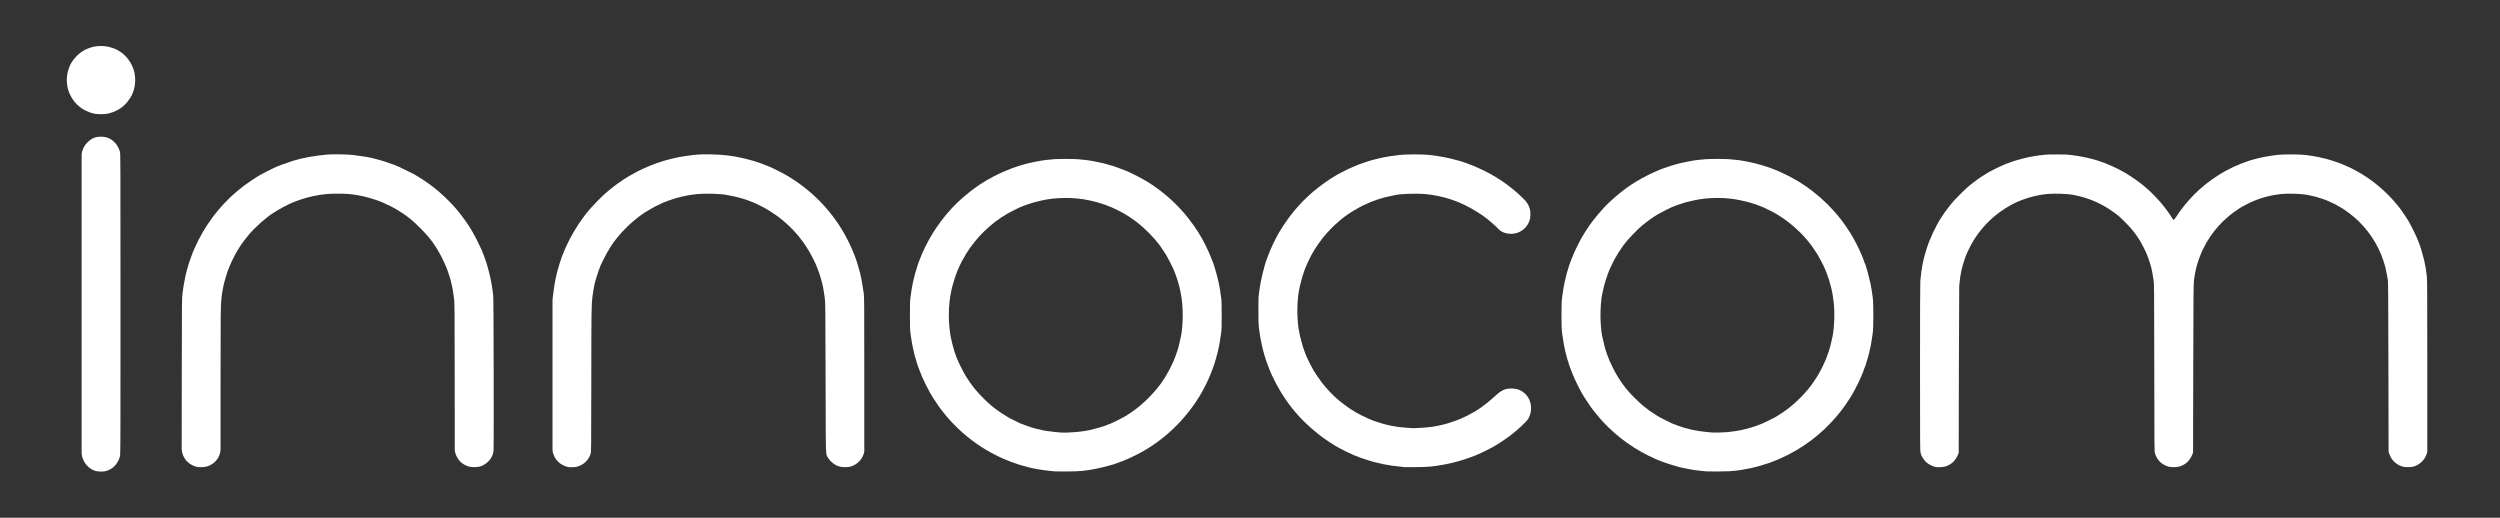 <svg xmlns="http://www.w3.org/2000/svg" xmlns:svg="http://www.w3.org/2000/svg" id="Layer_1" data-name="Layer 1" viewBox="0 0 567.49 117.53" width="567.49" height="117.53"><rect x="0" y="0" width="567.49" height="117.53" fill="#333333" stroke="none"/><defs id="defs46"></defs><g id="g7079" style="fill:#ffffff;fill-opacity:1"><path style="display:inline;fill:#ffffff;stroke-width:0.07;fill-opacity:1" d="m 21.399,25.805 c -0.765,-0.178 -1.183,-0.323 -1.82,-0.634 -0.855,-0.417 -0.879,-0.432 -1.515,-0.933 -0.924,-0.728 -1.646,-1.651 -2.181,-2.788 -0.368,-0.783 -0.519,-1.323 -0.658,-2.353 -0.17,-1.266 -0.016,-2.463 0.496,-3.85 0.469,-1.271 1.621,-2.685 2.865,-3.517 0.78,-0.562 1.74,-0.866 2.595,-1.109 2.1,-0.42 3.779,-0.057 5.29,0.638 2.036,1.007 3.526,2.938 4.057,5.256 0.218,0.953 0.207,2.469 -0.024,3.421 -0.312,1.283 -0.708,2.077 -1.595,3.2 -1.066,1.349 -2.652,2.285 -4.534,2.678 -0.656,0.137 -2.37,0.132 -2.975,-0.009 z" id="path3853"></path><path style="display:inline;fill:#ffffff;stroke-width:0.07;fill-opacity:1" d="m 439.357,106.002 c -0.819,-0.173 -1.789,-0.709 -2.304,-1.271 -0.489,-0.535 -1.007,-1.398 -1.011,-1.683 -7e-4,-0.051 -0.046,-0.218 -0.102,-0.372 -0.087,-0.241 -0.101,-2.909 -0.103,-19.215 -0.002,-12.149 0.023,-19.211 0.068,-19.705 0.272,-2.972 0.613,-4.711 1.436,-7.315 0.697,-2.204 2.087,-5.175 3.277,-7 0.811,-1.245 1.172,-1.75 1.904,-2.667 0.868,-1.087 1.136,-1.382 2.409,-2.656 1.506,-1.506 2.028,-1.962 3.514,-3.066 0.526,-0.391 0.969,-0.711 0.984,-0.711 0.015,0 0.387,-0.237 0.826,-0.526 0.439,-0.289 0.925,-0.592 1.081,-0.672 0.156,-0.081 0.409,-0.22 0.563,-0.309 0.575,-0.335 2.116,-1.075 2.905,-1.396 0.25,-0.102 0.554,-0.23 0.676,-0.286 0.121,-0.055 0.254,-0.101 0.295,-0.101 0.041,0 0.178,-0.045 0.304,-0.1 0.637,-0.278 2.169,-0.751 3.31,-1.022 1.21,-0.288 1.476,-0.342 2.345,-0.482 2.151,-0.345 2.749,-0.391 5.11,-0.391 1.786,0 2.486,0.027 3.255,0.126 1.987,0.256 3.673,0.584 5.11,0.994 0.193,0.055 0.429,0.118 0.525,0.141 0.096,0.023 0.285,0.083 0.42,0.133 0.135,0.051 0.371,0.131 0.525,0.179 1.218,0.379 3.254,1.262 4.655,2.019 1.32,0.713 1.236,0.663 2.555,1.528 2.645,1.734 4.824,3.689 6.935,6.22 0.784,0.94 1.844,2.42 2.295,3.203 0.105,0.183 0.238,0.333 0.295,0.333 0.057,0 0.348,-0.37 0.648,-0.823 0.969,-1.462 1.503,-2.166 2.636,-3.477 3.178,-3.677 7.486,-6.717 12.007,-8.475 0.634,-0.247 1.18,-0.447 1.435,-0.526 0.154,-0.048 0.39,-0.128 0.525,-0.179 0.135,-0.051 0.324,-0.11 0.42,-0.133 0.096,-0.023 0.333,-0.086 0.525,-0.141 1.424,-0.406 2.877,-0.689 5.11,-0.995 1.302,-0.179 5.243,-0.179 6.65,-3.5e-4 1.091,0.138 2.44,0.36 3.08,0.506 1.577,0.359 2.187,0.518 2.758,0.717 0.169,0.059 0.405,0.132 0.525,0.163 0.12,0.031 0.438,0.139 0.707,0.24 0.27,0.101 0.585,0.213 0.7,0.249 0.116,0.035 0.304,0.11 0.42,0.165 0.116,0.055 0.383,0.169 0.595,0.252 0.715,0.282 1.934,0.867 2.625,1.26 0.27,0.153 0.553,0.312 0.63,0.354 0.45,0.241 0.542,0.298 1.855,1.153 2.701,1.76 5.657,4.557 7.652,7.242 0.48,0.645 1.518,2.199 1.755,2.625 0.064,0.116 0.241,0.43 0.394,0.7 0.326,0.575 1.315,2.576 1.522,3.08 0.079,0.193 0.212,0.523 0.294,0.735 0.083,0.212 0.179,0.448 0.214,0.525 0.234,0.509 0.871,2.625 1.159,3.85 0.054,0.231 0.145,0.681 0.201,0.999 0.056,0.319 0.116,0.602 0.133,0.63 0.017,0.028 0.066,0.334 0.108,0.681 0.043,0.346 0.124,0.977 0.181,1.4 0.089,0.664 0.104,3.468 0.105,20.334 l 0.002,19.564 -0.152,0.456 c -0.453,1.363 -1.528,2.395 -2.964,2.845 -0.594,0.186 -2.011,0.184 -2.555,-0.004 -0.968,-0.334 -1.653,-0.796 -2.208,-1.49 -0.321,-0.401 -0.467,-0.676 -0.757,-1.42 l -0.15,-0.385 -0.038,-19.285 c -0.03,-15.279 -0.056,-19.387 -0.128,-19.775 -0.05,-0.27 -0.17,-0.931 -0.268,-1.47 -0.223,-1.229 -0.347,-1.713 -0.753,-2.937 -1.258,-3.791 -3.58,-7.24 -6.644,-9.871 -0.609,-0.523 -2.008,-1.566 -2.538,-1.893 -0.51,-0.314 -1.084,-0.648 -1.321,-0.768 -0.116,-0.059 -0.352,-0.187 -0.525,-0.285 -0.173,-0.098 -0.614,-0.306 -0.98,-0.461 -0.366,-0.155 -0.749,-0.327 -0.851,-0.381 -0.102,-0.054 -0.228,-0.1 -0.28,-0.101 -0.052,-10e-4 -0.22,-0.063 -0.374,-0.138 -0.154,-0.074 -0.334,-0.136 -0.4,-0.138 -0.066,-10e-4 -0.224,-0.047 -0.35,-0.102 -0.368,-0.159 -1.527,-0.473 -2.225,-0.603 -0.212,-0.039 -0.522,-0.103 -0.69,-0.141 -1.19,-0.273 -4.304,-0.388 -5.96,-0.221 -3.082,0.311 -6.079,1.262 -8.644,2.744 -0.334,0.193 -0.62,0.35 -0.635,0.35 -0.016,0 -0.289,0.18 -0.607,0.399 -0.318,0.22 -0.743,0.513 -0.944,0.651 -0.583,0.402 -1.77,1.411 -2.489,2.116 -1.409,1.382 -2.638,2.965 -3.708,4.779 -0.318,0.54 -1.313,2.579 -1.313,2.692 0,0.047 -0.046,0.17 -0.101,0.272 -0.095,0.175 -0.46,1.229 -0.694,2.006 -0.275,0.914 -0.584,2.463 -0.726,3.64 -0.096,0.797 -0.115,3.276 -0.153,19.985 l -0.043,19.075 -0.159,0.385 c -0.603,1.462 -1.456,2.276 -2.885,2.753 -0.657,0.219 -2.082,0.215 -2.706,-0.007 -1.499,-0.534 -2.38,-1.43 -2.889,-2.941 -0.139,-0.413 -0.141,-0.605 -0.165,-19.414 -0.024,-18.814 -0.025,-19.006 -0.17,-20.011 -0.226,-1.571 -0.397,-2.397 -0.731,-3.535 -0.2,-0.68 -0.605,-1.833 -0.765,-2.178 -0.073,-0.158 -0.134,-0.312 -0.134,-0.341 0,-0.097 -1.052,-2.163 -1.374,-2.697 -0.939,-1.56 -1.925,-2.811 -3.315,-4.205 -1.381,-1.385 -1.628,-1.6 -2.826,-2.46 -1.527,-1.096 -3.059,-1.942 -4.665,-2.575 -0.212,-0.084 -0.527,-0.208 -0.7,-0.276 -0.173,-0.069 -0.551,-0.197 -0.84,-0.285 -0.289,-0.088 -0.651,-0.199 -0.805,-0.247 -0.154,-0.048 -0.595,-0.155 -0.98,-0.239 -0.385,-0.084 -0.837,-0.182 -1.005,-0.219 -1.239,-0.271 -4.326,-0.382 -6.03,-0.216 -2.814,0.273 -5.894,1.215 -8.225,2.515 -3.541,1.975 -6.196,4.473 -8.373,7.879 -0.431,0.674 -1.156,2.055 -1.496,2.849 -0.14,0.327 -0.283,0.658 -0.318,0.735 -0.035,0.077 -0.113,0.282 -0.172,0.455 -0.849,2.466 -1.117,3.75 -1.353,6.475 -0.023,0.27 -0.059,8.9 -0.08,19.18 l -0.038,18.69 -0.221,0.508 c -0.558,1.284 -1.412,2.079 -2.734,2.546 -0.457,0.162 -1.804,0.239 -2.307,0.132 z" id="path3851"></path><path style="display:inline;fill:#ffffff;stroke-width:0.07;fill-opacity:1" d="m 318.759,106.029 c -1.879,-0.182 -3.549,-0.41 -4.585,-0.627 -1.805,-0.378 -2.75,-0.629 -4.095,-1.087 -0.346,-0.118 -0.725,-0.242 -0.84,-0.275 -0.328,-0.096 -0.895,-0.311 -1.063,-0.404 -0.084,-0.046 -0.19,-0.084 -0.234,-0.084 -0.045,0 -0.197,-0.051 -0.337,-0.114 -0.141,-0.063 -0.397,-0.177 -0.571,-0.254 -1.057,-0.471 -2.087,-0.971 -2.695,-1.309 -0.27,-0.15 -0.556,-0.304 -0.637,-0.342 -0.647,-0.303 -2.991,-1.855 -4.123,-2.731 -4.85,-3.753 -8.388,-8.216 -10.94,-13.799 -0.264,-0.578 -0.995,-2.423 -0.995,-2.512 0,-0.037 -0.044,-0.156 -0.098,-0.265 -0.092,-0.186 -0.185,-0.476 -0.535,-1.668 -0.276,-0.94 -0.344,-1.194 -0.477,-1.785 -0.369,-1.64 -0.535,-2.548 -0.641,-3.5 -0.041,-0.366 -0.111,-0.885 -0.157,-1.155 -0.056,-0.329 -0.084,-1.505 -0.084,-3.57 0,-2.528 0.021,-3.212 0.116,-3.815 0.064,-0.404 0.135,-0.924 0.158,-1.155 0.151,-1.529 1.119,-5.532 1.642,-6.79 0.032,-0.077 0.122,-0.313 0.2,-0.525 0.698,-1.888 1.486,-3.568 2.594,-5.53 0.469,-0.831 1.521,-2.413 2.257,-3.395 2.638,-3.521 5.627,-6.295 9.516,-8.833 0.327,-0.214 0.642,-0.405 0.7,-0.426 0.058,-0.021 0.152,-0.077 0.21,-0.125 0.102,-0.084 0.232,-0.157 1.435,-0.799 1.26,-0.672 2.101,-1.066 3.215,-1.506 0.267,-0.105 0.535,-0.216 0.595,-0.246 0.331,-0.164 3.235,-1.121 3.403,-1.121 0.053,0 0.232,-0.043 0.397,-0.096 0.289,-0.092 0.977,-0.254 2.085,-0.49 0.657,-0.14 2.028,-0.347 3.395,-0.512 1.494,-0.181 5.585,-0.182 7,-0.002 2.551,0.324 4.246,0.648 6,1.147 0.451,0.128 0.856,0.233 0.899,0.233 0.044,0 0.179,0.044 0.3,0.098 0.225,0.1 0.755,0.283 1.131,0.391 0.268,0.077 1.469,0.531 1.768,0.667 0.125,0.057 0.33,0.15 0.455,0.205 2.294,1.017 3.639,1.745 5.617,3.039 1.701,1.113 3.619,2.676 5.075,4.138 0.773,0.776 1.088,1.264 1.414,2.19 0.226,0.643 0.223,2.06 -0.006,2.713 -0.266,0.757 -0.578,1.264 -1.111,1.805 -0.584,0.592 -1.325,0.989 -2.183,1.169 -1.404,0.295 -2.996,-0.116 -3.757,-0.971 -0.592,-0.665 -2.481,-2.295 -3.436,-2.965 -1.739,-1.22 -3.93,-2.444 -5.482,-3.063 -0.25,-0.1 -0.518,-0.211 -0.595,-0.246 -0.146,-0.068 -0.35,-0.14 -1.4,-0.497 -1.693,-0.575 -3.84,-1.017 -5.81,-1.197 -1.819,-0.166 -5.475,-0.045 -6.615,0.218 -0.173,0.04 -0.504,0.108 -0.735,0.151 -2.363,0.443 -4.371,1.107 -6.615,2.188 -1.215,0.586 -3.057,1.695 -4.13,2.488 -0.869,0.642 -2.172,1.768 -2.995,2.59 -1.672,1.668 -2.723,3.01 -4.162,5.314 -0.514,0.823 -1.484,2.808 -1.873,3.83 -0.088,0.231 -0.186,0.483 -0.219,0.56 -0.222,0.524 -0.703,2.13 -0.86,2.87 -0.049,0.231 -0.123,0.53 -0.165,0.665 -0.042,0.135 -0.096,0.403 -0.12,0.595 -0.024,0.193 -0.073,0.445 -0.108,0.56 -0.168,0.559 -0.367,2.985 -0.367,4.48 0,1.495 0.199,3.921 0.367,4.48 0.035,0.116 0.084,0.367 0.108,0.56 0.025,0.193 0.088,0.507 0.141,0.7 0.053,0.193 0.175,0.665 0.272,1.05 0.243,0.966 0.531,1.902 0.731,2.38 0.032,0.077 0.128,0.329 0.212,0.56 0.085,0.231 0.197,0.514 0.25,0.63 0.053,0.116 0.211,0.462 0.352,0.77 0.214,0.47 0.492,1.004 1.28,2.458 0.213,0.393 1.6,2.406 1.994,2.894 1.2,1.485 2.596,2.932 3.713,3.846 1.21,0.99 2.816,2.132 3.608,2.565 0.073,0.04 0.176,0.108 0.228,0.151 0.164,0.136 2.023,1.064 2.79,1.394 0.404,0.174 0.798,0.344 0.875,0.379 0.145,0.066 0.34,0.134 1.225,0.431 2.09,0.7 4.12,1.119 6.055,1.249 0.616,0.041 1.316,0.099 1.555,0.129 0.637,0.079 3.781,-0.119 4.99,-0.314 1.47,-0.237 3.289,-0.674 4.06,-0.975 0.135,-0.053 0.355,-0.127 0.49,-0.165 0.719,-0.204 2.157,-0.804 3.29,-1.374 2.305,-1.159 4.071,-2.4 6.242,-4.385 1.137,-1.04 1.631,-1.363 2.508,-1.641 0.614,-0.194 2.05,-0.162 2.709,0.061 1.113,0.377 2.05,1.184 2.531,2.181 0.689,1.428 0.647,2.979 -0.121,4.443 -0.337,0.642 -2.441,2.606 -4.223,3.942 -0.775,0.581 -2.266,1.6 -2.68,1.833 -0.116,0.065 -0.304,0.179 -0.42,0.253 -0.791,0.511 -2.781,1.522 -4.2,2.134 -0.116,0.05 -0.336,0.145 -0.49,0.212 -0.154,0.067 -0.359,0.147 -0.455,0.178 -0.096,0.031 -0.348,0.123 -0.56,0.205 -1.697,0.658 -4.076,1.321 -5.985,1.669 -2.661,0.484 -3.687,0.58 -6.475,0.605 -1.328,0.012 -2.541,0.01 -2.695,-0.005 z" id="path3849"></path><path style="display:inline;fill:#ffffff;stroke-width:0.07;fill-opacity:1" d="m 129.024,106.023 c -0.618,-0.103 -1.42,-0.466 -1.962,-0.887 -0.721,-0.56 -1.124,-1.148 -1.492,-2.179 0,0 -0.063,-0.203 -0.088,-0.326 -0.027,-0.134 -0.062,-0.439 -0.062,-0.439 v -16.909 -17.255 l 0.162,-1.365 c 0.089,-0.751 0.188,-1.475 0.221,-1.61 0.032,-0.135 0.079,-0.418 0.105,-0.63 0.025,-0.212 0.089,-0.574 0.142,-0.805 0.053,-0.231 0.164,-0.735 0.248,-1.12 0.084,-0.385 0.192,-0.842 0.241,-1.015 0.193,-0.69 0.396,-1.376 0.465,-1.575 0.04,-0.116 0.115,-0.352 0.166,-0.525 0.148,-0.5 0.656,-1.875 0.84,-2.275 0.053,-0.116 0.239,-0.541 0.413,-0.945 0.915,-2.128 2.517,-4.874 3.955,-6.779 0.216,-0.286 0.453,-0.602 0.529,-0.703 0.565,-0.757 1.665,-1.993 2.747,-3.088 1.551,-1.569 2.566,-2.454 4.221,-3.683 0.657,-0.488 2.684,-1.847 2.755,-1.847 0.02,0 0.39,-0.207 0.822,-0.459 3.427,-2.004 7.923,-3.566 11.963,-4.155 2.673,-0.39 3.554,-0.45 5.977,-0.406 2.697,0.049 5.111,0.337 7.288,0.871 0.231,0.057 0.593,0.143 0.805,0.193 0.212,0.049 0.621,0.158 0.91,0.241 0.289,0.083 0.635,0.179 0.77,0.214 0.283,0.073 0.836,0.253 1.19,0.387 0.135,0.051 0.434,0.163 0.665,0.249 0.551,0.204 1.086,0.409 1.26,0.484 0.163,0.07 0.664,0.29 1.137,0.5 0.307,0.136 1.771,0.865 2.241,1.115 0.816,0.435 1.69,0.966 2.712,1.647 5.305,3.536 9.527,8.35 12.276,13.996 0.657,1.35 0.647,1.328 1.024,2.275 0.176,0.443 0.349,0.868 0.386,0.945 0.08,0.169 0.251,0.655 0.383,1.085 0.053,0.173 0.159,0.52 0.236,0.77 0.077,0.25 0.222,0.754 0.323,1.12 0.101,0.366 0.228,0.823 0.282,1.015 0.054,0.193 0.13,0.547 0.168,0.788 0.038,0.241 0.084,0.461 0.101,0.49 0.031,0.05 0.255,1.414 0.514,3.132 0.12,0.794 0.127,1.815 0.127,18.48 v 17.444 c 0,0 -0.023,0.189 -0.034,0.253 -0.026,0.15 -0.12,0.372 -0.12,0.372 -0.49,1.361 -1.415,2.263 -2.844,2.772 -0.627,0.223 -2.047,0.226 -2.718,0.005 -0.257,-0.085 -0.54,-0.194 -0.63,-0.243 -0.74,-0.407 -1.332,-0.927 -1.739,-1.525 -0.116,-0.17 -0.239,-0.313 -0.324,-0.495 -0.118,-0.253 -0.176,-0.332 -0.23,-0.801 -0.123,-1.062 -0.117,-4.297 -0.148,-17.047 -0.04,-16.85 -0.041,-16.909 -0.195,-18.2 -0.085,-0.712 -0.185,-1.386 -0.224,-1.498 -0.038,-0.112 -0.07,-0.283 -0.07,-0.382 0,-0.367 -0.522,-2.406 -0.926,-3.615 -0.145,-0.434 -0.547,-1.494 -0.73,-1.925 -0.829,-1.857 -1.798,-3.572 -2.932,-5.18 -2.6,-3.663 -6.407,-6.788 -10.568,-8.676 -0.27,-0.122 -0.585,-0.266 -0.7,-0.319 -0.116,-0.053 -0.399,-0.166 -0.63,-0.25 -0.231,-0.085 -0.483,-0.18 -0.56,-0.212 -0.788,-0.331 -3.019,-0.936 -4.13,-1.119 -0.231,-0.038 -0.56,-0.101 -0.731,-0.14 -1.178,-0.266 -4.787,-0.384 -6.619,-0.217 -1.669,0.153 -3.507,0.505 -5.075,0.974 -0.823,0.246 -2.442,0.82 -2.778,0.985 -0.07,0.034 -0.269,0.128 -0.442,0.207 -1.091,0.501 -1.537,0.73 -2.38,1.222 -1.147,0.669 -1.086,0.632 -1.781,1.102 -2.678,1.812 -5.527,4.697 -7.228,7.318 -0.65,1.002 -1.333,2.22 -1.805,3.22 -0.254,0.539 -0.508,1.069 -0.565,1.178 -0.056,0.109 -0.102,0.23 -0.102,0.269 0,0.039 -0.046,0.171 -0.102,0.292 -0.056,0.121 -0.146,0.347 -0.199,0.501 -0.338,0.976 -0.473,1.389 -0.605,1.855 -0.082,0.289 -0.178,0.62 -0.215,0.735 -0.159,0.506 -0.543,2.576 -0.629,3.395 -0.233,2.211 -0.241,2.765 -0.26,19.037 -0.019,16.182 -0.02,16.274 -0.162,16.702 -0.503,1.511 -1.598,2.52 -3.182,2.933 -0.386,0.1 -1.416,0.134 -1.856,0.06 z" id="path3847"></path><path style="display:inline;fill:#ffffff;stroke-width:0.07;fill-opacity:1" d="m 44.625,105.968 c -1.637,-0.459 -2.733,-1.488 -3.207,-3.01 0,0 -0.092,-0.36 -0.121,-0.556 -0.023,-0.151 -0.055,-0.469 -0.055,-0.469 l 0.021,-16.865 c 0.022,-17.171 0.023,-17.333 0.171,-18.513 0.247,-1.977 0.673,-4.173 1.072,-5.53 0.079,-0.27 0.188,-0.647 0.241,-0.84 0.111,-0.4 0.512,-1.565 0.736,-2.135 0.083,-0.212 0.183,-0.479 0.222,-0.595 0.039,-0.116 0.115,-0.304 0.168,-0.42 0.053,-0.116 0.196,-0.446 0.318,-0.735 0.343,-0.812 1.29,-2.675 1.833,-3.605 2.785,-4.766 6.564,-8.771 11.11,-11.771 1.155,-0.763 1.243,-0.818 1.785,-1.128 0.932,-0.533 2.379,-1.277 3.15,-1.619 0.193,-0.086 0.399,-0.182 0.459,-0.213 0.47,-0.249 2.213,-0.887 4.022,-1.472 1.891,-0.611 4.947,-1.168 7.725,-1.407 1.24,-0.107 4.713,-0.046 5.923,0.104 2.109,0.261 3.58,0.509 4.585,0.772 1.602,0.419 2.032,0.539 2.66,0.745 0.736,0.241 1.856,0.635 2.065,0.725 0.116,0.05 0.383,0.163 0.595,0.25 0.212,0.087 0.479,0.199 0.595,0.248 0.251,0.106 3.035,1.477 3.185,1.568 0.058,0.035 0.31,0.181 0.56,0.324 0.721,0.412 1.775,1.101 2.905,1.896 2.234,1.573 4.94,4.116 6.692,6.288 1.112,1.378 2.248,2.981 2.87,4.049 0.131,0.225 0.292,0.493 0.357,0.595 0.304,0.475 1.534,2.893 1.876,3.686 0.083,0.193 0.196,0.434 0.25,0.536 0.055,0.102 0.1,0.228 0.1,0.28 0,0.052 0.042,0.174 0.093,0.271 0.101,0.194 0.145,0.307 0.551,1.433 0.153,0.423 0.321,0.927 0.374,1.12 0.053,0.193 0.16,0.571 0.238,0.84 0.451,1.553 0.91,3.776 1.055,5.11 0.042,0.385 0.111,0.905 0.153,1.155 0.099,0.591 0.162,34.766 0.065,35.385 -0.208,1.327 -1.031,2.425 -2.377,3.172 -0.09,0.05 -0.373,0.16 -0.63,0.244 -0.668,0.22 -2.093,0.218 -2.707,-0.003 -1.537,-0.553 -2.371,-1.387 -2.927,-2.924 0,0 -0.064,-0.242 -0.089,-0.389 -0.023,-0.129 -0.063,-0.424 -0.063,-0.424 l -0.014,-16.303 c -0.013,-14.74 -0.027,-16.822 -0.126,-17.78 -0.16,-1.551 -0.451,-3.189 -0.765,-4.305 -0.279,-0.993 -0.411,-1.421 -0.501,-1.63 -0.055,-0.126 -0.1,-0.267 -0.1,-0.313 0,-0.211 -0.922,-2.374 -1.425,-3.342 -1.466,-2.822 -2.641,-4.425 -4.905,-6.692 -1.645,-1.647 -2.654,-2.484 -4.205,-3.488 -0.346,-0.224 -0.715,-0.467 -0.82,-0.539 -0.104,-0.072 -0.21,-0.131 -0.234,-0.131 -0.024,0 -0.132,-0.062 -0.239,-0.138 -0.308,-0.219 -1.889,-1.017 -2.714,-1.369 -0.415,-0.177 -0.817,-0.35 -0.894,-0.385 -0.222,-0.101 -1.493,-0.527 -2.17,-0.728 -0.905,-0.268 -2.298,-0.598 -2.831,-0.671 -0.214,-0.029 -0.562,-0.085 -0.774,-0.124 -1.337,-0.249 -4.397,-0.331 -6.23,-0.167 -2.08,0.185 -4.107,0.609 -6.02,1.257 -0.977,0.331 -1.085,0.369 -1.225,0.434 -0.077,0.036 -0.345,0.146 -0.595,0.246 -1.084,0.43 -3.071,1.495 -4.445,2.383 -1.66,1.072 -4.092,3.235 -5.466,4.863 -0.548,0.649 -1.709,2.147 -1.709,2.205 0,0.016 -0.173,0.284 -0.385,0.595 -0.212,0.311 -0.385,0.583 -0.385,0.604 0,0.021 -0.059,0.123 -0.131,0.225 -0.387,0.548 -1.446,2.669 -1.859,3.721 -0.144,0.366 -0.293,0.744 -0.333,0.84 -0.135,0.328 -0.502,1.515 -0.778,2.52 -0.26,0.945 -0.582,2.719 -0.681,3.745 -0.189,1.967 -0.206,3.497 -0.207,18.8 l -0.001,15.513 c 0,0 -0.025,0.396 -0.055,0.58 -0.028,0.17 -0.111,0.467 -0.111,0.467 -0.214,0.63 -0.347,0.883 -0.712,1.359 -0.5,0.652 -1.159,1.117 -2.044,1.445 -0.602,0.223 -1.938,0.291 -2.516,0.128 z" id="path3845"></path><path id="path3841" style="display:inline;fill:#ffffff;stroke-width:0.07;fill-opacity:1" d="M 389.844 36.078 C 388.723 36.078 387.601 36.098 387.148 36.141 C 385.289 36.314 384.933 36.354 384.314 36.457 C 383.949 36.518 383.43 36.615 383.16 36.672 C 382.891 36.728 382.433 36.824 382.145 36.885 C 381.365 37.048 381.19 37.089 380.5 37.279 C 379.501 37.555 378.626 37.827 378.398 37.93 C 378.283 37.982 378.08 38.054 377.945 38.092 C 377.811 38.129 377.526 38.228 377.314 38.312 C 377.103 38.397 376.802 38.512 376.648 38.568 C 376.404 38.658 376.036 38.821 375.25 39.184 C 371.545 40.895 368.782 42.738 365.693 45.557 C 363.812 47.273 361.651 49.825 360.271 51.961 C 360.01 52.365 359.724 52.807 359.637 52.941 C 358.751 54.304 357.439 56.944 356.773 58.699 C 356.675 58.959 356.519 59.369 356.428 59.609 C 356.178 60.264 356.032 60.712 355.961 61.045 C 355.926 61.209 355.866 61.401 355.828 61.473 C 355.79 61.544 355.729 61.726 355.693 61.875 C 355.657 62.024 355.536 62.524 355.422 62.986 C 355.018 64.625 354.859 65.473 354.586 67.502 C 354.398 68.896 354.4 74.238 354.588 75.621 C 354.849 77.543 355.173 79.273 355.477 80.381 C 355.556 80.67 355.65 81.041 355.686 81.205 C 355.721 81.369 355.784 81.565 355.824 81.641 C 355.865 81.717 355.926 81.914 355.961 82.078 C 356.038 82.442 356.246 83.044 356.775 84.424 C 357.461 86.213 358.758 88.821 359.639 90.182 C 359.873 90.544 360.845 92.009 360.984 92.211 C 361.503 92.961 363.083 94.9 363.838 95.711 C 367.207 99.331 371.34 102.256 375.809 104.182 C 375.963 104.248 376.199 104.35 376.334 104.408 C 376.873 104.642 377.878 105.021 377.961 105.021 C 378.009 105.022 378.131 105.065 378.23 105.117 C 378.33 105.169 378.865 105.344 379.42 105.508 C 379.975 105.671 380.619 105.861 380.85 105.93 C 381.308 106.065 381.938 106.205 383.02 106.414 C 384.375 106.676 384.99 106.769 386.1 106.875 C 386.716 106.934 387.314 106.994 387.43 107.01 C 387.545 107.026 388.774 107.029 390.16 107.018 C 392.152 107.001 392.948 106.965 393.961 106.85 C 394.666 106.769 395.271 106.687 395.305 106.666 C 395.339 106.645 395.581 106.6 395.844 106.564 C 396.586 106.464 398.123 106.138 398.84 105.928 C 400.809 105.351 401.303 105.202 401.395 105.152 C 401.452 105.121 401.753 105.012 402.061 104.91 C 402.369 104.808 402.651 104.701 402.689 104.672 C 402.728 104.643 402.839 104.595 402.936 104.566 C 403.032 104.538 403.221 104.469 403.355 104.41 C 403.49 104.352 403.741 104.241 403.914 104.166 C 408.957 101.984 413.532 98.56 417.035 94.346 C 418.234 92.903 418.82 92.093 420.051 90.182 C 420.681 89.203 421.712 87.236 422.332 85.826 C 422.71 84.968 423.234 83.619 423.234 83.508 C 423.234 83.459 423.266 83.388 423.305 83.35 C 423.343 83.311 423.419 83.122 423.473 82.932 C 423.526 82.741 423.601 82.492 423.641 82.377 C 423.707 82.182 423.826 81.772 424.102 80.801 C 424.162 80.589 424.278 80.134 424.357 79.787 C 424.437 79.441 424.546 78.967 424.6 78.736 C 424.697 78.316 424.867 77.263 425.104 75.621 C 425.288 74.334 425.289 68.889 425.104 67.502 C 424.937 66.258 424.719 64.909 424.6 64.387 C 424.291 63.045 424.126 62.371 423.998 61.936 C 423.919 61.666 423.822 61.32 423.781 61.166 C 423.741 61.012 423.665 60.775 423.613 60.641 C 423.562 60.506 423.486 60.264 423.445 60.102 C 423.404 59.94 423.34 59.789 423.303 59.766 C 423.265 59.742 423.234 59.67 423.234 59.605 C 423.234 59.498 422.947 58.734 422.586 57.877 C 421.913 56.28 420.769 54.051 420.051 52.941 C 418.969 51.27 418.542 50.655 417.818 49.727 C 416.03 47.433 413.936 45.344 411.602 43.52 C 409.301 41.722 407.204 40.46 404.264 39.1 C 403.561 38.774 401.997 38.15 401.674 38.066 C 401.578 38.041 401.405 37.979 401.289 37.928 C 400.979 37.789 399.054 37.221 398.314 37.051 C 398.18 37.02 397.834 36.945 397.545 36.885 C 397.256 36.824 396.799 36.728 396.529 36.672 C 396.26 36.615 395.741 36.518 395.375 36.457 C 394.757 36.354 394.398 36.314 392.539 36.141 C 392.086 36.098 390.965 36.078 389.844 36.078 z M 389.844 44.934 C 391.646 44.934 393.448 45.108 395.059 45.459 C 396.283 45.726 396.909 45.88 397.545 46.072 C 398.185 46.266 399.455 46.716 399.539 46.779 C 399.578 46.808 399.703 46.855 399.818 46.883 C 400.11 46.952 402.338 48.048 403.145 48.52 C 405.774 50.055 408.359 52.253 410.32 54.621 C 411.085 55.544 411.207 55.709 411.945 56.826 C 412.2 57.211 412.469 57.617 412.545 57.729 C 412.74 58.015 413.924 60.23 413.924 60.309 C 413.924 60.345 413.971 60.458 414.027 60.561 C 414.158 60.796 414.388 61.335 414.689 62.111 C 414.971 62.836 415.324 63.964 415.557 64.877 C 415.615 65.108 415.7 65.438 415.746 65.611 C 415.898 66.187 416.095 67.381 416.242 68.621 C 416.513 70.909 416.407 74.154 415.99 76.328 C 415.763 77.51 415.342 79.161 415.08 79.891 C 414.441 81.674 414.389 81.803 413.791 83.061 C 413.489 83.695 413.213 84.215 412.707 85.105 C 412.458 85.544 411.607 86.827 411.197 87.381 C 409.437 89.762 406.835 92.227 404.439 93.781 C 403.382 94.468 403.329 94.5 403.004 94.686 C 402.434 95.011 399.996 96.201 399.898 96.201 C 399.872 96.201 399.733 96.253 399.59 96.316 C 399.253 96.466 398.098 96.878 397.648 97.01 C 396.833 97.249 396.22 97.41 395.771 97.502 C 395.508 97.556 395.269 97.614 395.242 97.631 C 395.146 97.691 392.944 98.015 392.154 98.086 C 391.238 98.168 389.334 98.23 388.863 98.191 C 388.69 98.177 388.123 98.129 387.604 98.086 C 386.678 98.009 384.846 97.742 384.33 97.607 C 384.187 97.57 383.786 97.474 383.439 97.393 C 382.832 97.25 381.993 97.013 381.676 96.895 C 381.592 96.863 381.277 96.756 380.977 96.654 C 380.676 96.553 380.301 96.407 380.145 96.334 C 379.988 96.261 379.826 96.201 379.783 96.201 C 379.741 96.201 379.617 96.155 379.508 96.1 C 379.399 96.044 378.79 95.744 378.154 95.432 C 376.981 94.855 376.565 94.631 376.125 94.348 C 374.484 93.289 374.313 93.168 373.045 92.162 C 372.287 91.561 370.203 89.514 369.531 88.711 C 367.87 86.725 366.576 84.62 365.381 81.957 C 365.219 81.597 364.797 80.494 364.75 80.311 C 364.725 80.214 364.664 80.025 364.613 79.891 C 364.36 79.22 364.035 77.953 363.662 76.182 C 363.459 75.219 363.297 73.143 363.299 71.525 C 363.3 69.908 363.46 67.873 363.66 66.941 C 363.697 66.768 363.795 66.311 363.875 65.926 C 363.955 65.541 364.065 65.069 364.119 64.877 C 364.442 63.721 364.746 62.766 365 62.111 C 365.082 61.9 365.192 61.608 365.246 61.463 C 365.3 61.318 365.374 61.145 365.41 61.078 C 365.446 61.011 365.545 60.798 365.631 60.605 C 366.25 59.213 367.189 57.563 368.037 56.371 C 368.27 56.044 368.511 55.698 368.574 55.602 C 369.118 54.777 371.646 52.098 372.66 51.27 C 374.185 50.024 375.215 49.296 376.545 48.52 C 377.362 48.042 379.582 46.948 379.869 46.881 C 379.985 46.854 380.114 46.805 380.156 46.771 C 380.199 46.738 380.372 46.666 380.541 46.611 C 380.71 46.557 381.07 46.434 381.34 46.34 C 382.436 45.955 382.796 45.859 384.629 45.459 C 386.239 45.108 388.041 44.934 389.844 44.934 z "></path><path id="path3837" style="display:inline;fill:#ffffff;stroke-width:0.07;fill-opacity:1" d="M 241.934 36.078 C 240.812 36.078 239.691 36.098 239.238 36.141 C 237.379 36.314 237.023 36.354 236.404 36.457 C 236.039 36.518 235.519 36.615 235.25 36.672 C 234.981 36.728 234.523 36.824 234.234 36.885 C 233.455 37.048 233.28 37.089 232.59 37.279 C 231.602 37.552 230.718 37.825 230.488 37.928 C 230.373 37.979 230.2 38.042 230.104 38.066 C 230.007 38.091 229.818 38.153 229.684 38.205 C 228.675 38.598 227.959 38.892 227.576 39.07 C 227.33 39.185 226.881 39.394 226.576 39.535 C 226.081 39.764 224.642 40.525 224.146 40.822 C 224.043 40.885 223.758 41.055 223.514 41.201 C 222.801 41.626 222.406 41.888 221.188 42.744 C 220.682 43.099 219.229 44.266 218.484 44.916 C 215.117 47.853 212.085 51.827 210.09 55.916 C 209.453 57.221 209.333 57.492 208.896 58.611 C 208.814 58.823 208.717 59.06 208.682 59.137 C 208.596 59.323 208.417 59.832 208.301 60.221 C 208.249 60.394 208.174 60.631 208.135 60.746 C 208.06 60.968 207.868 61.609 207.682 62.252 C 207.62 62.464 207.504 62.935 207.422 63.301 C 207.34 63.667 207.228 64.156 207.176 64.387 C 207.053 64.926 206.833 66.297 206.674 67.502 C 206.57 68.286 206.549 68.975 206.549 71.561 C 206.549 74.146 206.57 74.837 206.674 75.621 C 206.83 76.803 207.054 78.186 207.18 78.736 C 207.232 78.967 207.341 79.455 207.422 79.82 C 207.58 80.531 207.726 81.064 207.9 81.57 C 207.96 81.744 208.034 81.996 208.062 82.131 C 208.118 82.389 208.283 82.909 208.439 83.32 C 209.263 85.481 209.439 85.887 210.219 87.451 C 210.723 88.463 211.489 89.849 211.768 90.252 C 211.834 90.348 212.129 90.788 212.422 91.23 C 213.154 92.339 213.11 92.28 213.895 93.297 C 217.539 98.022 222.459 101.851 227.863 104.168 C 228.037 104.242 228.289 104.35 228.424 104.408 C 228.936 104.63 229.967 105.021 230.041 105.021 C 230.084 105.021 230.217 105.068 230.338 105.125 C 230.622 105.258 232.075 105.715 232.484 105.799 C 232.658 105.835 232.926 105.906 233.08 105.959 C 233.38 106.062 234.118 106.239 234.689 106.344 C 234.882 106.379 235.228 106.443 235.459 106.486 C 236.568 106.694 237.157 106.777 238.189 106.875 C 238.805 106.933 239.404 106.994 239.52 107.01 C 239.635 107.025 240.848 107.029 242.215 107.02 C 245.195 106.999 246.268 106.899 248.795 106.406 C 250.295 106.114 252.941 105.408 253.449 105.164 C 253.526 105.127 253.795 105.029 254.045 104.947 C 254.295 104.865 254.625 104.742 254.779 104.674 C 254.933 104.605 255.278 104.463 255.545 104.357 C 255.812 104.252 256.078 104.142 256.139 104.111 C 256.199 104.081 256.469 103.955 256.738 103.832 C 262.963 100.99 268.26 96.316 272.051 90.32 C 272.831 89.086 273.769 87.306 274.428 85.809 C 274.757 85.062 275.324 83.623 275.324 83.535 C 275.324 83.501 275.368 83.384 275.422 83.275 C 275.514 83.089 275.606 82.798 275.957 81.605 C 276.292 80.466 276.368 80.166 276.688 78.701 C 276.808 78.147 277.024 76.811 277.193 75.586 C 277.299 74.821 277.318 74.168 277.318 71.492 C 277.318 69.259 277.293 68.171 277.232 67.852 C 277.185 67.601 277.115 67.112 277.076 66.766 C 276.895 65.136 276.46 63.156 275.812 61.025 C 275.731 60.756 275.623 60.394 275.572 60.221 C 275.522 60.047 275.444 59.827 275.402 59.73 C 275.36 59.634 275.187 59.194 275.016 58.75 C 274.239 56.735 273.099 54.448 272.051 52.801 C 269.25 48.402 266.079 45.101 261.801 42.127 C 260.47 41.202 258.191 39.931 256.494 39.17 C 256.359 39.109 256.186 39.028 256.109 38.988 C 255.846 38.854 254.639 38.377 254.113 38.199 C 253.825 38.101 253.526 37.99 253.449 37.955 C 253.239 37.859 251.74 37.397 251.42 37.33 C 251.266 37.298 251.045 37.236 250.93 37.191 C 250.814 37.147 250.593 37.085 250.439 37.053 C 250.285 37.02 249.924 36.943 249.635 36.883 C 249.346 36.822 248.889 36.728 248.619 36.672 C 248.35 36.615 247.831 36.518 247.465 36.457 C 246.847 36.354 246.488 36.314 244.629 36.141 C 244.176 36.098 243.055 36.078 241.934 36.078 z M 241.828 44.934 C 243.672 44.928 245.515 45.103 247.148 45.459 C 248.178 45.683 248.365 45.727 248.654 45.801 C 249.595 46.042 251.197 46.571 251.535 46.752 C 251.637 46.807 251.758 46.852 251.803 46.852 C 251.976 46.852 254.357 48.009 255.234 48.52 C 255.963 48.944 257.201 49.77 257.859 50.271 C 259.886 51.815 261.95 53.907 263.395 55.881 C 263.649 56.228 263.895 56.598 264.707 57.854 C 264.953 58.234 266.136 60.542 266.373 61.105 C 267.806 64.508 268.484 67.871 268.479 71.561 C 268.477 73.161 268.306 75.309 268.115 76.123 C 268.076 76.29 267.995 76.678 267.934 76.986 C 267.7 78.163 267.375 79.349 267.031 80.275 C 266.931 80.545 266.807 80.893 266.756 81.047 C 266.456 81.953 265.415 84.084 264.705 85.248 C 264.659 85.324 264.511 85.569 264.375 85.791 C 263.478 87.26 262.238 88.789 260.666 90.365 C 259.321 91.713 258.02 92.794 256.705 93.658 C 256.262 93.949 255.812 94.247 255.707 94.32 C 255.602 94.393 255.445 94.485 255.357 94.523 C 255.27 94.562 255.104 94.654 254.988 94.729 C 254.641 94.952 252.096 96.201 251.988 96.201 C 251.962 96.201 251.823 96.253 251.68 96.316 C 250.799 96.707 249.518 97.098 247.465 97.604 C 246.878 97.748 245.544 97.952 244.508 98.055 C 243.433 98.161 241.497 98.236 240.953 98.191 C 240.78 98.177 240.213 98.13 239.693 98.088 C 238.831 98.017 236.648 97.702 236.533 97.631 C 236.507 97.615 236.271 97.554 236.008 97.498 C 235.159 97.318 234.698 97.204 234.305 97.074 C 233.205 96.711 232.489 96.456 232.23 96.336 C 232.072 96.262 231.91 96.201 231.869 96.201 C 231.828 96.201 231.707 96.157 231.598 96.104 C 231.489 96.05 230.927 95.776 230.35 95.496 C 228.964 94.824 228.606 94.619 227.164 93.662 C 225.822 92.772 224.739 91.887 223.463 90.637 C 221.679 88.89 220.582 87.533 219.324 85.525 C 218.708 84.541 217.632 82.41 217.223 81.361 C 217.14 81.15 217.032 80.881 216.982 80.766 C 216.933 80.65 216.87 80.452 216.842 80.324 C 216.814 80.197 216.747 80.008 216.693 79.904 C 216.639 79.801 216.594 79.67 216.594 79.615 C 216.594 79.56 216.534 79.326 216.461 79.092 C 216.23 78.355 216.111 77.87 215.75 76.182 C 215.713 76.008 215.616 75.283 215.535 74.57 C 215.327 72.746 215.328 70.342 215.537 68.516 C 215.621 67.784 215.706 67.14 215.727 67.082 C 215.747 67.024 215.809 66.724 215.863 66.416 C 215.965 65.836 216.022 65.59 216.26 64.701 C 216.508 63.773 216.79 62.887 217.086 62.111 C 217.167 61.9 217.277 61.612 217.328 61.473 C 217.38 61.333 217.455 61.16 217.496 61.088 C 217.537 61.015 217.635 60.798 217.717 60.605 C 218.056 59.805 218.697 58.601 219.316 57.596 C 221.59 53.905 224.856 50.725 228.635 48.52 C 229.452 48.043 231.672 46.948 231.959 46.881 C 232.074 46.854 232.203 46.805 232.246 46.771 C 232.289 46.738 232.464 46.666 232.633 46.611 C 232.802 46.557 233.16 46.434 233.43 46.34 C 234.302 46.034 235.23 45.779 236.51 45.492 C 238.142 45.126 239.985 44.939 241.828 44.934 z "></path><path style="display:inline;fill:#ffffff;stroke-width:0.07;fill-opacity:1" d="m 21.723,106.909 c -0.839,-0.248 -1.356,-0.573 -1.982,-1.249 -0.471,-0.508 -0.766,-1.022 -1.051,-1.828 0,0 -0.079,-0.32 -0.106,-0.478 -0.027,-0.159 -0.055,-0.459 -0.055,-0.459 V 69.041 35.12 c 0,0 0.024,-0.325 0.047,-0.461 0.027,-0.159 0.114,-0.408 0.114,-0.408 0.329,-0.929 0.58,-1.34 1.202,-1.963 0.91,-0.911 1.735,-1.255 3.012,-1.256 1.287,-0.002 2.19,0.367 3.08,1.258 0.56,0.56 0.974,1.275 1.237,2.136 0.124,0.405 0.128,1.651 0.128,34.58 0,26.584 -0.003,32.521 -0.069,34.052 -0.016,0.364 -0.026,0.411 -0.065,0.564 -0.038,0.149 -0.073,0.264 -0.119,0.391 -0.528,1.455 -1.607,2.507 -3.001,2.908 -0.614,0.176 -1.753,0.171 -2.371,-0.012 z" id="path1744"></path></g></svg>